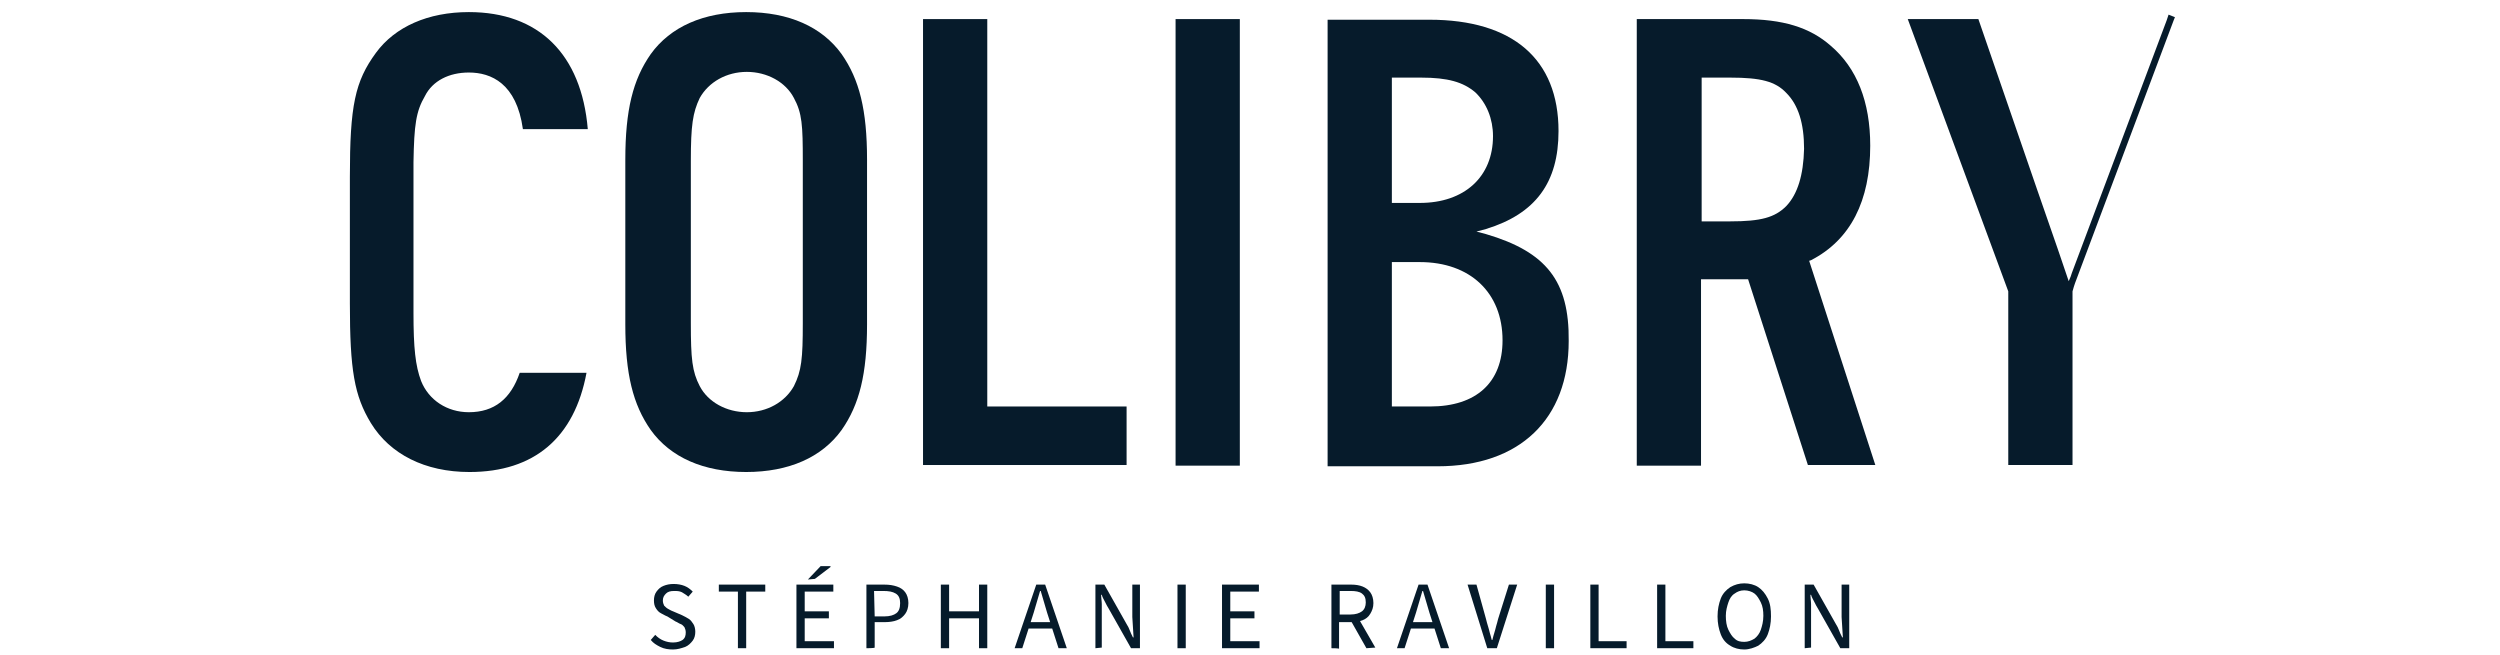 <?xml version="1.0" encoding="utf-8"?>
<!-- Generator: Adobe Illustrator 25.0.0, SVG Export Plug-In . SVG Version: 6.00 Build 0)  -->
<svg version="1.1" id="Calque_1" xmlns="http://www.w3.org/2000/svg" xmlns:xlink="http://www.w3.org/1999/xlink" x="0px" y="0px"
	 viewBox="0 0 393 103" style="enable-background:new 0 0 393 103;" xml:space="preserve">
<style type="text/css">
	.st0{fill:#061B2B;}
</style>
<g>
	<g>
		<g>
			<path class="st0" d="M66.8,15.1c1.2-2.4,3.8-3.7,6.9-3.7c3.5,0,7.5,1.7,8.5,8.9h10.2c-1-11.8-7.7-18.4-18.7-18.4
				c-6.4,0-11.6,2.3-14.6,6.4c-3.3,4.5-4.1,8.3-4.1,19.5v19.9c0,10.5,0.7,14.5,3.3,18.8c3,4.9,8.5,7.7,15.5,7.7
				c10.2,0,16.5-5.4,18.4-15.6H81.7c-1.4,4.1-4,6.2-8,6.2c-3.4,0-6.3-1.9-7.5-4.9c-0.9-2.4-1.2-5.2-1.2-10.7V25.5
				C65.1,19.6,65.4,17.5,66.8,15.1z"/>
			<path class="st0" d="M117.3,1.9c-6.7,0-11.9,2.3-15,6.6c-2.8,4-4,8.8-4,16.6V51c0,7.8,1.2,12.6,4,16.6c3.1,4.3,8.3,6.6,15,6.6
				c6.7,0,11.9-2.3,15-6.6c2.8-4,4-8.8,4-16.6V25.1c0-7.8-1.2-12.6-4-16.6C129.2,4.2,124,1.9,117.3,1.9z M126.2,50.8
				c0,5.6-0.2,7.5-1.4,9.9c-1.4,2.5-4.2,4.1-7.4,4.1s-6.1-1.6-7.4-4.1c-1.2-2.3-1.4-4.3-1.4-9.9V25.3c0-5.6,0.3-7.6,1.4-9.9
				c1.4-2.5,4.2-4.1,7.4-4.1s6.1,1.6,7.4,4.1c1.3,2.4,1.4,4.3,1.4,9.9V50.8z"/>
			<polygon class="st0" points="155.2,3 145.1,3 145.1,73.1 177.1,73.1 177.1,63.9 155.2,63.9 			"/>
			<rect x="184.8" y="3" class="st0" width="10.1" height="70.2"/>
			<path class="st0" d="M233.6,36.8l-1.5-0.4l1.5-0.4c7.8-2.4,11.4-7.3,11.4-15.4c0-11.3-7.2-17.5-20.3-17.5h-16v70.2H226
				c12.9,0,20.6-7.4,20.6-19.7C246.7,44.2,243.1,39.6,233.6,36.8z M218.8,12.2h4.6c4.2,0,6.6,0.7,8.5,2.3c1.8,1.7,2.8,4.2,2.8,6.9
				c0,6.4-4.5,10.5-11.5,10.5h-4.4L218.8,12.2L218.8,12.2z M224.8,63.9h-6V41.2h4.4c7.9,0,13,4.8,13,12.3
				C236.2,60.1,232.1,63.9,224.8,63.9z"/>
			<path class="st0" d="M284.7,40.9c6.2-3.2,9.3-9.3,9.3-18c0-6.9-2.1-12.2-6.2-15.7C284.5,4.3,280.3,3,274,3h-16.7v70.2h10.1V43.9
				h7.4l9.4,29.2h10.6L284.4,41L284.7,40.9z M280.8,32.4c-1.8,1.8-4,2.4-8.8,2.4h-4.5V12.2h4.5c4.8,0,7.1,0.6,8.8,2.4
				c1.9,1.9,2.8,4.8,2.8,8.8C283.5,27.5,282.6,30.5,280.8,32.4z"/>
			<polygon class="st0" points="340.9,2.3 340.6,3.2 325.7,42.9 325.5,43.5 325.2,44.2 325.2,44.2 323.5,39.2 320.2,29.7 311,3 
				299.9,3 315.7,45.8 315.7,73.1 325.8,73.1 325.8,48 325.8,45.9 325.8,45.8 325.8,45.8 326,45.1 326.2,44.5 341.7,3.2 341.9,2.7 
							"/>
		</g>
	</g>
	<g>
		<g>
			<path class="st0" d="M105.8,102.1c-0.7,0-1.4-0.1-2-0.4s-1.1-0.6-1.5-1.1l0.7-0.8c0.4,0.4,0.8,0.7,1.3,0.9s1,0.3,1.5,0.3
				c0.7,0,1.2-0.2,1.5-0.4c0.4-0.3,0.5-0.7,0.5-1.2c0-0.3-0.1-0.6-0.2-0.8c-0.2-0.2-0.3-0.4-0.6-0.5c-0.3-0.1-0.5-0.3-0.8-0.4
				l-1.3-0.8c-0.3-0.1-0.6-0.3-1-0.5s-0.6-0.5-0.8-0.8c-0.2-0.3-0.3-0.7-0.3-1.2s0.1-1,0.4-1.4s0.6-0.7,1.1-0.9s1-0.3,1.6-0.3
				s1.2,0.1,1.7,0.3c0.5,0.2,0.9,0.5,1.3,0.9l-0.7,0.8c-0.3-0.3-0.7-0.5-1-0.7c-0.4-0.2-0.8-0.2-1.2-0.2c-0.6,0-1,0.1-1.3,0.4
				c-0.3,0.3-0.5,0.6-0.5,1.1c0,0.3,0.1,0.6,0.2,0.8c0.2,0.2,0.4,0.4,0.6,0.5s0.5,0.3,0.8,0.4l1.4,0.6c0.4,0.2,0.8,0.4,1.1,0.6
				c0.3,0.2,0.5,0.5,0.7,0.8c0.2,0.3,0.3,0.8,0.3,1.2c0,0.5-0.1,1-0.4,1.4s-0.7,0.8-1.2,1C107.1,101.9,106.5,102.1,105.8,102.1z"/>
			<path class="st0" d="M116,101.9V93h-3v-1.1h7.3V93h-3v8.9C117.3,101.9,116,101.9,116,101.9z"/>
			<path class="st0" d="M125.2,101.9v-10h5.8V93h-4.5v3.1h3.8v1.1h-3.8v3.6h4.6v1.1C131.1,101.9,125.2,101.9,125.2,101.9z M127,91.1
				l2-2.1h1.5l0.1,0.1l-2.5,1.9L127,91.1L127,91.1z"/>
			<path class="st0" d="M136.2,101.9v-10h2.8c0.8,0,1.4,0.1,2,0.3c0.6,0.2,1,0.5,1.3,0.9s0.5,1,0.5,1.7s-0.2,1.3-0.5,1.7
				s-0.7,0.8-1.3,1c-0.5,0.2-1.2,0.3-1.9,0.3h-1.6v4C137.5,101.9,136.2,101.9,136.2,101.9z M137.5,96.9h1.5c0.9,0,1.5-0.2,1.9-0.5
				c0.4-0.3,0.6-0.8,0.6-1.6c0-0.7-0.2-1.2-0.7-1.5s-1.1-0.4-2-0.4h-1.4L137.5,96.9L137.5,96.9z"/>
			<path class="st0" d="M147.9,101.9v-10h1.3v4.2h4.7v-4.2h1.3v10h-1.3v-4.7h-4.7v4.7H147.9z"/>
			<path class="st0" d="M159.5,101.9l3.4-10h1.4l3.4,10h-1.3l-1.8-5.6c-0.2-0.6-0.3-1.1-0.5-1.7s-0.3-1.1-0.5-1.7h-0.1
				c-0.2,0.6-0.3,1.1-0.5,1.7s-0.3,1.1-0.5,1.7l-1.8,5.6C160.8,101.9,159.5,101.9,159.5,101.9z M161.3,98.8v-1h4.6v1H161.3z"/>
			<path class="st0" d="M172.2,101.9v-10h1.4l3.5,6.2c0.2,0.3,0.4,0.7,0.5,1c0.1,0.3,0.3,0.7,0.5,1.1h0.1c0-0.5-0.1-1.1-0.1-1.6
				S178,97.5,178,97v-5.1h1.2v10h-1.4l-3.5-6.2c-0.2-0.3-0.4-0.7-0.6-1.1s-0.4-0.7-0.5-1.1h-0.1c0,0.5,0.1,1,0.1,1.5s0,1.1,0,1.6
				v5.2L172.2,101.9L172.2,101.9z"/>
			<path class="st0" d="M185.1,101.9v-10h1.3v10H185.1z"/>
			<path class="st0" d="M192.1,101.9v-10h5.8V93h-4.5v3.1h3.8v1.1h-3.8v3.6h4.6v1.1C198.1,101.9,192.1,101.9,192.1,101.9z"/>
			<path class="st0" d="M209.3,101.9v-10h3.1c0.7,0,1.3,0.1,1.8,0.3c0.5,0.2,0.9,0.5,1.2,0.9s0.5,1,0.5,1.7s-0.2,1.2-0.5,1.7
				s-0.7,0.8-1.2,1s-1.1,0.3-1.8,0.3h-1.9v4.2C210.6,101.9,209.3,101.9,209.3,101.9z M210.6,96.6h1.7c0.8,0,1.4-0.2,1.8-0.5
				s0.6-0.8,0.6-1.4c0-0.7-0.2-1.1-0.6-1.4c-0.4-0.3-1-0.4-1.8-0.4h-1.7V96.6z M214.8,101.9l-2.6-4.6l1-0.7l3,5.2L214.8,101.9
				L214.8,101.9z"/>
			<path class="st0" d="M219.6,101.9l3.4-10h1.4l3.4,10h-1.3l-1.8-5.6c-0.2-0.6-0.3-1.1-0.5-1.7s-0.3-1.1-0.5-1.7h-0.1
				c-0.2,0.6-0.3,1.1-0.5,1.7s-0.3,1.1-0.5,1.7l-1.8,5.6C220.9,101.9,219.6,101.9,219.6,101.9z M221.4,98.8v-1h4.6v1H221.4z"/>
			<path class="st0" d="M233.8,101.9l-3.1-10h1.4l1.5,5.4c0.1,0.4,0.2,0.8,0.3,1.1c0.1,0.3,0.2,0.7,0.3,1.1c0.1,0.3,0.2,0.7,0.3,1.1
				h0.1c0.1-0.4,0.2-0.8,0.3-1.1c0.1-0.3,0.2-0.7,0.3-1.1c0.1-0.3,0.2-0.7,0.3-1.1l1.7-5.4h1.3l-3.2,10H233.8z"/>
			<path class="st0" d="M243,101.9v-10h1.3v10H243z"/>
			<path class="st0" d="M250,101.9v-10h1.3v8.9h4.4v1.1C255.6,101.9,250,101.9,250,101.9z"/>
			<path class="st0" d="M260.5,101.9v-10h1.3v8.9h4.4v1.1C266.1,101.9,260.5,101.9,260.5,101.9z"/>
			<path class="st0" d="M274.2,102.1c-0.8,0-1.6-0.2-2.2-0.6c-0.7-0.4-1.2-1-1.5-1.8c-0.3-0.8-0.5-1.7-0.5-2.8s0.2-2,0.5-2.8
				c0.3-0.8,0.9-1.4,1.5-1.8c0.7-0.4,1.4-0.6,2.2-0.6c0.8,0,1.6,0.2,2.2,0.6s1.1,1,1.5,1.8s0.5,1.7,0.5,2.8s-0.2,2-0.5,2.8
				c-0.3,0.8-0.9,1.4-1.5,1.8C275.8,101.8,275,102.1,274.2,102.1z M274.2,100.9c0.6,0,1.1-0.2,1.6-0.5c0.4-0.3,0.8-0.8,1-1.4
				c0.2-0.6,0.4-1.3,0.4-2.2c0-0.8-0.1-1.5-0.4-2.1s-0.6-1.1-1-1.4s-1-0.5-1.6-0.5s-1.1,0.2-1.5,0.5c-0.5,0.3-0.8,0.8-1,1.4
				c-0.2,0.6-0.4,1.3-0.4,2.1c0,0.8,0.1,1.6,0.4,2.2s0.6,1.1,1,1.4C273.1,100.8,273.6,100.9,274.2,100.9z"/>
			<path class="st0" d="M283.7,101.9v-10h1.4l3.5,6.2c0.2,0.3,0.4,0.7,0.5,1s0.3,0.7,0.5,1.1h0.1c0-0.5-0.1-1.1-0.1-1.6
				s-0.1-1.1-0.1-1.6v-5.1h1.2v10h-1.4l-3.5-6.2c-0.2-0.3-0.4-0.7-0.6-1.1s-0.4-0.7-0.5-1.1h-0.1c0,0.5,0.1,1,0.1,1.5s0,1.1,0,1.6
				v5.2L283.7,101.9L283.7,101.9z"/>
		</g>
	</g>
</g>
</svg>
